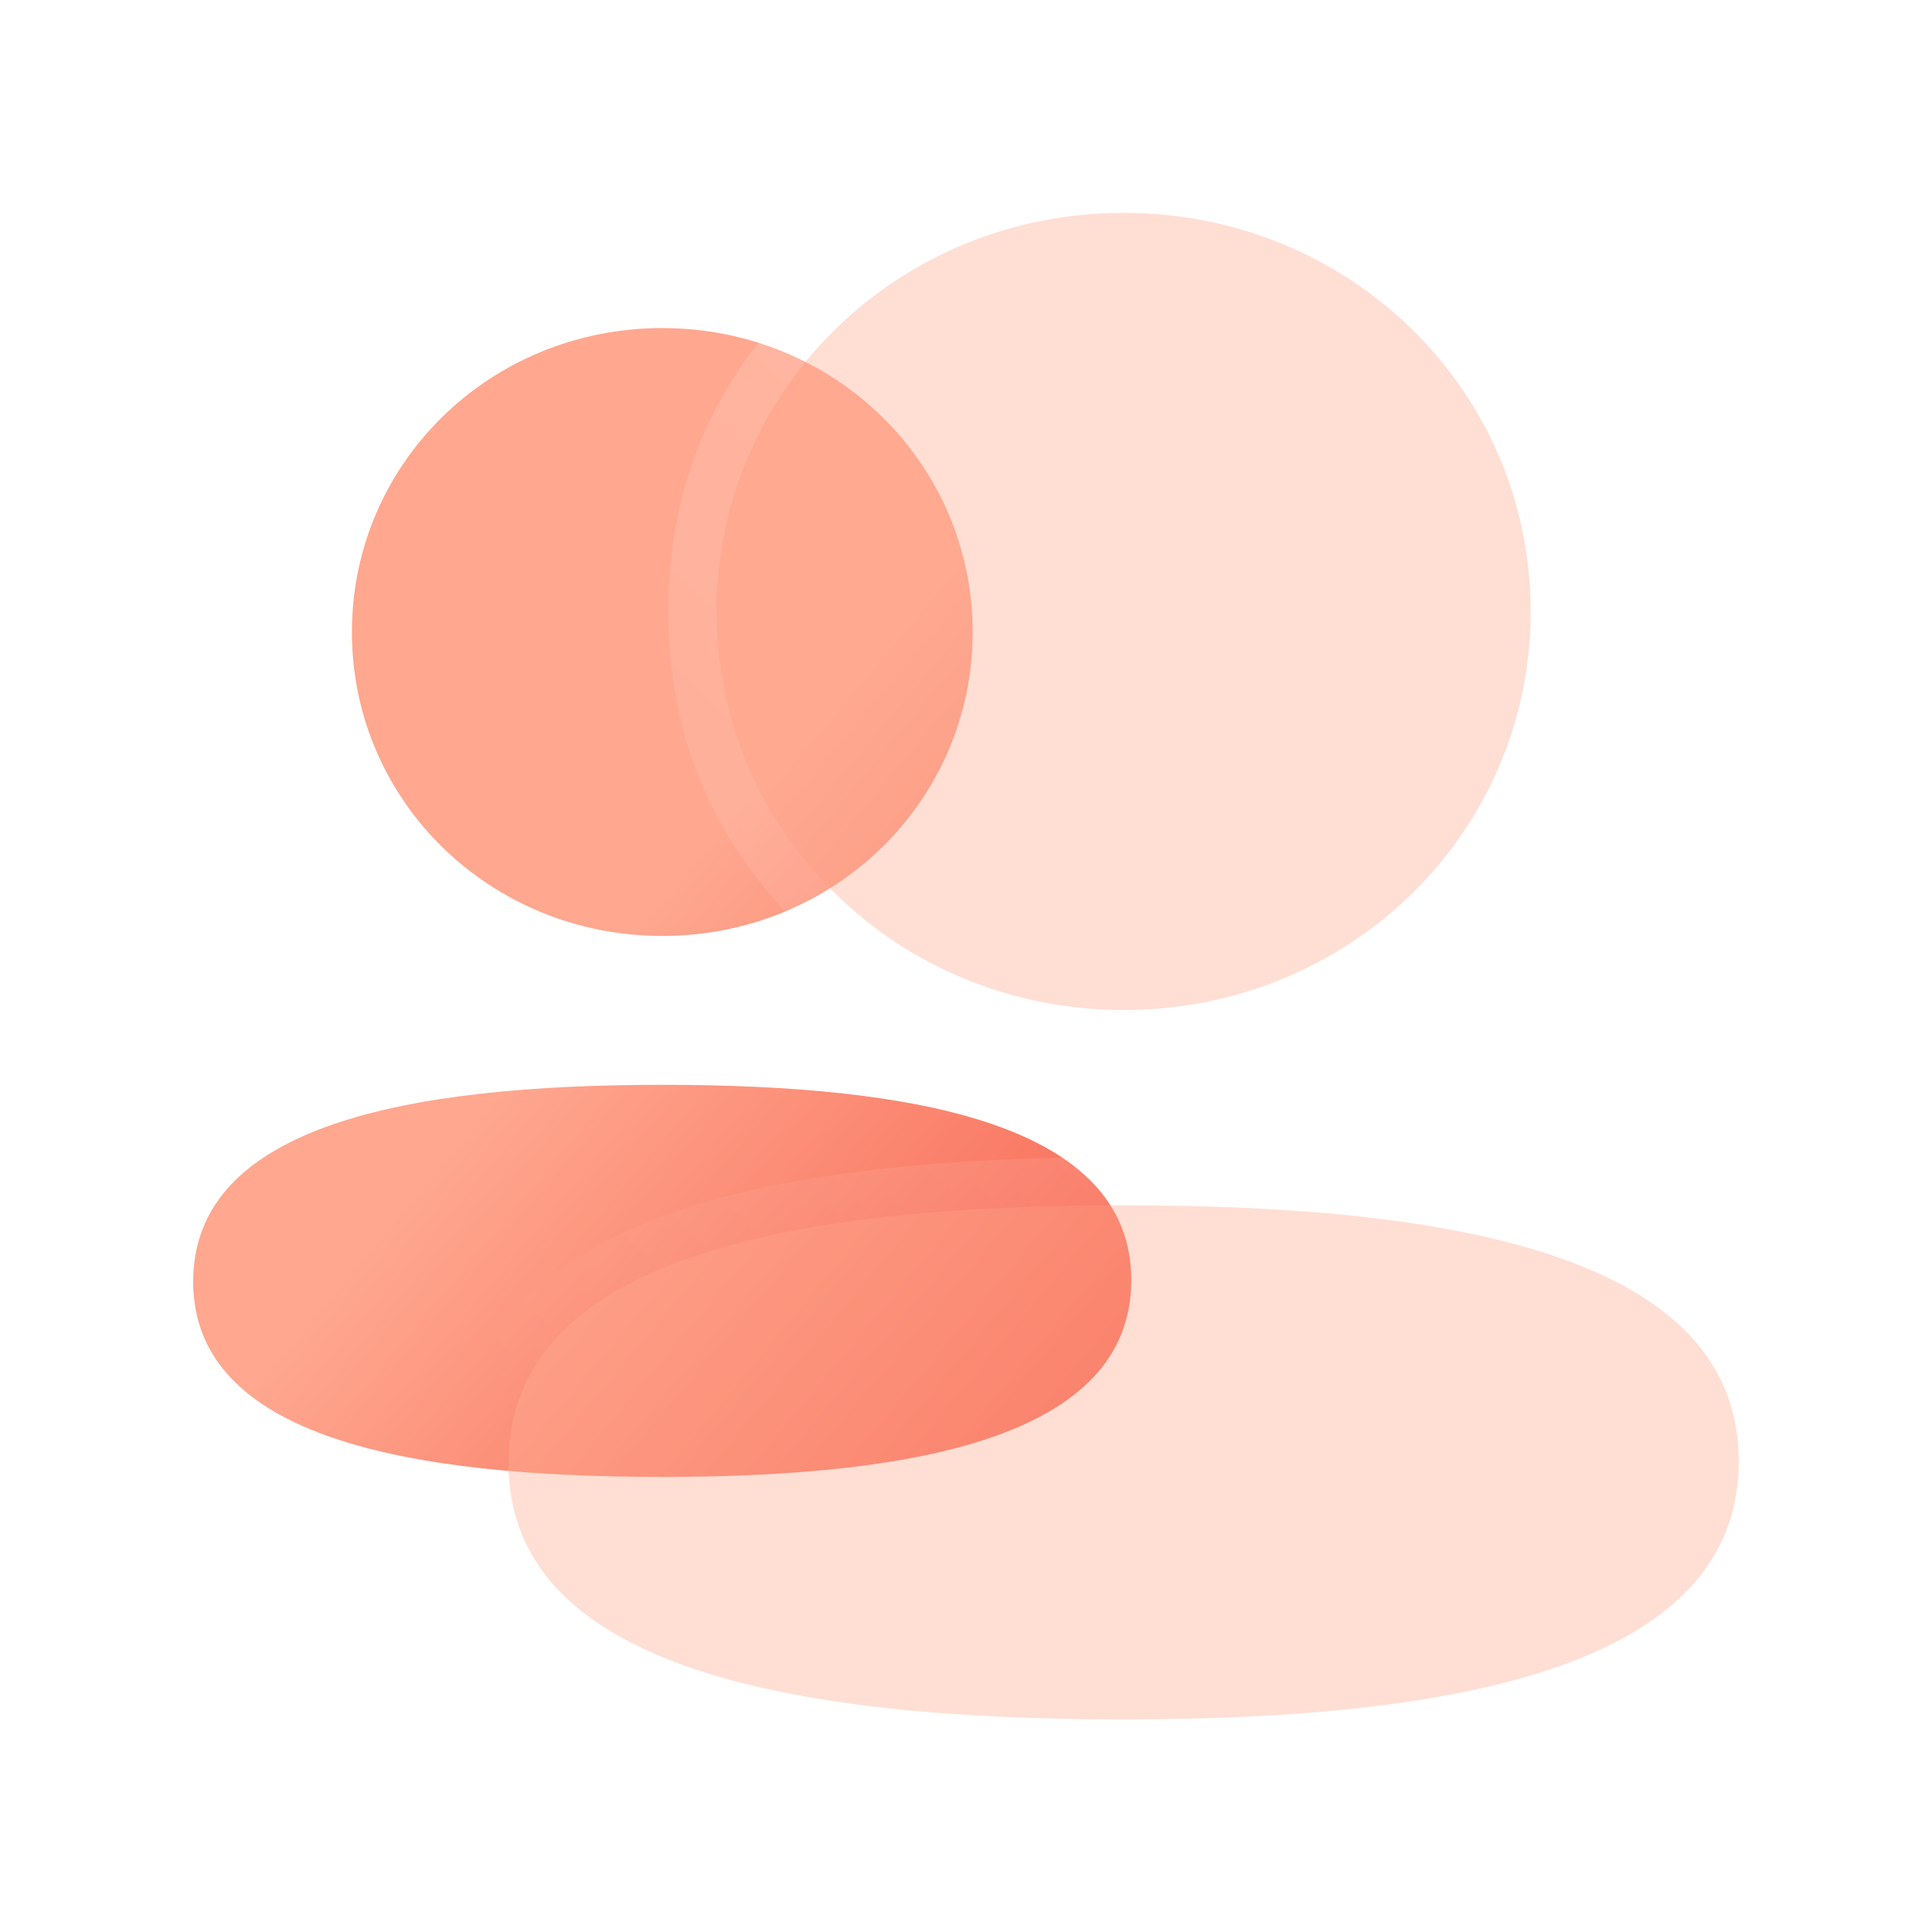 <svg xmlns="http://www.w3.org/2000/svg" xmlns:xlink="http://www.w3.org/1999/xlink" fill="none" version="1.1" width="20" height="20" viewBox="0 0 20 20"><defs><clipPath id="master_svg0_526_02963"><rect x="0" y="0" width="20" height="20" rx="0"/></clipPath><filter id="master_svg1_526_02954" filterUnits="objectBoundingBox" color-interpolation-filters="sRGB" x="0" y="0" width="9.711" height="11.892"><feFlood flood-opacity="0" result="BackgroundImageFix"/><feBlend mode="normal" in="SourceGraphic" in2="BackgroundImageFix" result="shape"/><feGaussianBlur in="BackgroundImage" stdDeviation="6.5"/><feComposite in2="SourceAlpha" operator="in" result="effect1_foregroundBlur"/><feBlend mode="normal" in="SourceGraphic" in2="effect1_foregroundBlur" result="shape"/></filter><linearGradient x1="0.574" y1="0.567" x2="-0.15" y2="1.312" id="master_svg2_0_30290"><stop offset="0%" stop-color="#FFA78F" stop-opacity="1"/><stop offset="100%" stop-color="#F23E2C" stop-opacity="1"/></linearGradient><filter id="master_svg3_526_02960" filterUnits="objectBoundingBox" color-interpolation-filters="sRGB" x="0" y="0" width="12.736" height="15.595"><feFlood flood-opacity="0" result="BackgroundImageFix"/><feBlend mode="normal" in="SourceGraphic" in2="BackgroundImageFix" result="shape"/><feGaussianBlur in="BackgroundImage" stdDeviation="7.5"/><feComposite in2="SourceAlpha" operator="in" result="effect1_foregroundBlur"/><feBlend mode="normal" in="SourceGraphic" in2="effect1_foregroundBlur" result="shape"/></filter><linearGradient x1="0.159" y1="0.117" x2="0.796" y2="0.907" id="master_svg4_466_03118"><stop offset="0%" stop-color="#FFFFFF" stop-opacity="0.25"/><stop offset="100%" stop-color="#FFFFFF" stop-opacity="0"/></linearGradient></defs><g clip-path="url(#master_svg0_526_02963)"><g transform="matrix(-1,0,0,1,36,0)"><g><g filter="url(#master_svg1_526_02954)"><path d="M29.144,11.23C26.526,11.23,24.289,11.635,24.289,13.252C24.289,14.87,26.511,15.289,29.144,15.289C31.763,15.289,34,14.884,34,13.267C34,11.649,31.777,11.23,29.144,11.23ZM29.144,9.689C30.928,9.689,32.357,8.29,32.357,6.543C32.357,4.796,30.928,3.396,29.144,3.396C27.361,3.396,25.931,4.796,25.931,6.543C25.931,8.29,27.361,9.689,29.144,9.689Z" fill="url(#master_svg2_0_30290)" fill-opacity="1"/></g></g><g><g filter="url(#master_svg3_526_02960)"><path d="M24.368,12.477C20.933,12.477,18,13.007,18,15.128C18,17.25,20.915,17.799,24.368,17.799C27.802,17.799,30.736,17.268,30.736,15.148C30.736,13.025,27.821,12.477,24.368,12.477ZM24.368,10.456C26.707,10.456,28.582,8.62,28.582,6.33C28.582,4.039,26.707,2.203,24.368,2.203C22.03,2.203,20.154,4.039,20.154,6.33C20.154,8.62,22.03,10.456,24.368,10.456Z" fill="#FFAC95" fill-opacity="0.4"/><path d="M21.034,9.609Q22.41,10.956,24.368,10.956Q26.326,10.956,27.702,9.609Q29.082,8.258,29.082,6.33Q29.082,4.401,27.702,3.05Q26.326,1.703,24.368,1.703Q22.41,1.703,21.034,3.05Q19.654,4.401,19.654,6.33Q19.654,8.258,21.034,9.609ZM28.582,6.33C28.582,8.62,26.707,10.456,24.368,10.456C22.03,10.456,20.154,8.62,20.154,6.33C20.154,4.039,22.03,2.203,24.368,2.203C26.707,2.203,28.582,4.039,28.582,6.33ZM29.011,12.544Q27.375,11.977,24.368,11.977Q21.363,11.977,19.734,12.534Q17.5,13.298,17.5,15.128Q17.5,16.96,19.725,17.731Q21.361,18.299,24.368,18.299Q27.373,18.299,29.002,17.741Q31.236,16.977,31.236,15.148Q31.236,13.316,29.011,12.544ZM18,15.128C18,13.007,20.933,12.477,24.368,12.477C27.821,12.477,30.736,13.025,30.736,15.148C30.736,17.268,27.802,17.799,24.368,17.799C20.915,17.799,18,17.25,18,15.128Z" fill-rule="evenodd" fill="url(#master_svg4_466_03118)" fill-opacity="1"/></g></g></g></g></svg>